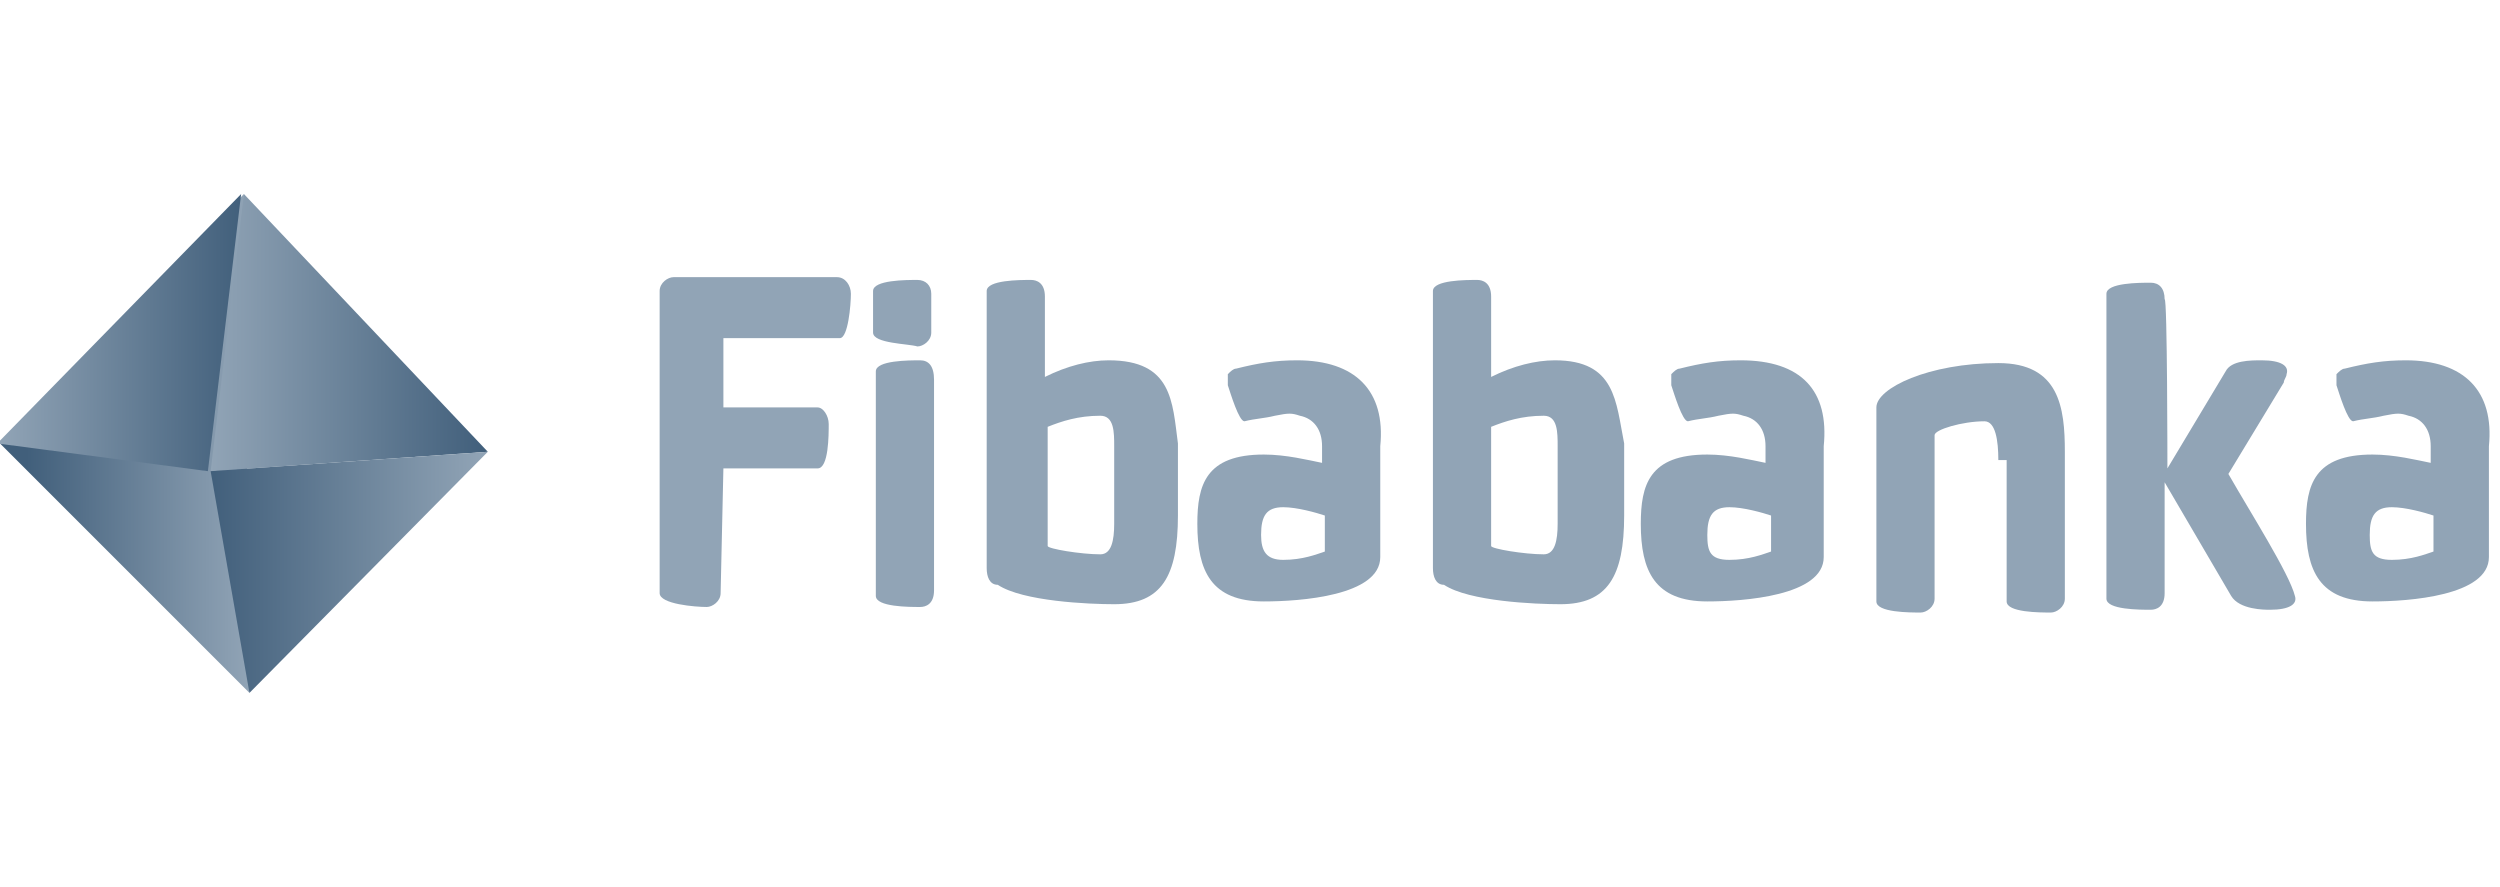 <svg xmlns="http://www.w3.org/2000/svg" xmlns:xlink="http://www.w3.org/1999/xlink" id="Layer_1" x="0px" y="0px" viewBox="0 0 90.2 32" xml:space="preserve"> <g> <g> <linearGradient id="Path_53_00000037650724029653087590000012177468001056519344_" gradientUnits="userSpaceOnUse" x1="-859.077" y1="-1604.211" x2="-859.906" y2="-1604.211" gradientTransform="matrix(9.7 0 0 -19 8342.009 -30464)"> <stop offset="0" style="stop-color:#91A4B6"></stop> <stop offset="1" style="stop-color:#415F7B"></stop> </linearGradient> <path id="Path_53" fill="url(#Path_53_00000037650724029653087590000012177468001056519344_)" d="M9,25l-9-9l8.8-9"></path> <linearGradient id="Path_54_00000034060580543897138380000016064073282788314030_" gradientUnits="userSpaceOnUse" x1="-856.051" y1="-1604.001" x2="-855.131" y2="-1604.001" gradientTransform="matrix(10.8 0 0 -10.6 9252.97 -16990.402)"> <stop offset="0" style="stop-color:#91A4B6"></stop> <stop offset="1" style="stop-color:#415F7B"></stop> </linearGradient> <path id="Path_54" fill="url(#Path_54_00000034060580543897138380000016064073282788314030_)" d="M8.8,7L7.6,17l10-0.7L8.8,7z"></path> <linearGradient id="Path_55_00000039092604216439981800000000593296765311638667_" gradientUnits="userSpaceOnUse" x1="-855.135" y1="-1603.874" x2="-856.055" y2="-1603.874" gradientTransform="matrix(10.8 0 0 -9.2 9252.97 -14734.999)"> <stop offset="0" style="stop-color:#91A4B6"></stop> <stop offset="1" style="stop-color:#415F7B"></stop> </linearGradient> <path id="Path_55" fill="url(#Path_55_00000039092604216439981800000000593296765311638667_)" d="M9,25l8.6-8.7L7.6,17"></path> <linearGradient id="Path_56_00000178200510752851317920000006149278336928877987_" gradientUnits="userSpaceOnUse" x1="-860.828" y1="-1604.001" x2="-859.908" y2="-1604.001" gradientTransform="matrix(9.5 0 0 -10.6 8177.871 -16990.402)"> <stop offset="0" style="stop-color:#91A4B6"></stop> <stop offset="1" style="stop-color:#415F7B"></stop> </linearGradient> <path id="Path_56" fill="url(#Path_56_00000178200510752851317920000006149278336928877987_)" d="M7.5,17L8.7,7l-8.8,9L7.5,17z"></path> </g> <g> <path fill-rule="evenodd" clip-rule="evenodd" fill="#91A4B6" d="M46.8,13c-0.8,0-1.4,0.1-2.2,0.3c-0.1,0-0.2,0.1-0.3,0.2 c0,0.2,0,0.3,0,0.4c0.1,0.3,0.4,1.3,0.6,1.3c0.4-0.1,0.7-0.1,1.1-0.2c0.5-0.1,0.6-0.1,0.9,0c0.5,0.1,0.8,0.5,0.8,1.1v0.6 c-0.5-0.1-1.3-0.3-2.1-0.3c-2.1,0-2.4,1.1-2.4,2.5c0,1.7,0.5,2.8,2.4,2.8c1.3,0,4.2-0.2,4.2-1.6v-4C50,14.1,48.9,13,46.8,13z M47.8,19.9c-0.3,0.1-0.8,0.3-1.5,0.3c-0.6,0-0.8-0.3-0.8-0.9c0-0.7,0.2-1,0.8-1c0.5,0,1.2,0.2,1.5,0.3V19.9z"></path> <path fill-rule="evenodd" clip-rule="evenodd" fill="#91A4B6" d="M40,13c-0.7,0-1.5,0.2-2.3,0.6v-2.9c0-0.5-0.3-0.6-0.5-0.6 c-0.4,0-1.6,0-1.6,0.4v10c0,0.3,0.1,0.6,0.4,0.6c0.9,0.6,3.3,0.7,4.2,0.7c1.7,0,2.3-1,2.3-3.2v-2.6C42.3,14.5,42.3,13,40,13z M40.2,18.9c0,0.6-0.1,1.1-0.5,1.1c-0.7,0-1.9-0.2-1.9-0.3v-4.3c0.5-0.2,1.1-0.4,1.9-0.4c0.5,0,0.5,0.6,0.5,1.1V18.9z"></path> <path fill-rule="evenodd" clip-rule="evenodd" fill="#91A4B6" d="M78.2,16.9l2.1-3.5c0.2-0.4,0.9-0.4,1.3-0.4c0.7,0,1,0.2,0.9,0.5 c0,0.1-0.1,0.2-0.1,0.3l-2,3.3c0.8,1.4,2.2,3.6,2.4,4.4c0.1,0.3-0.2,0.5-0.9,0.5c-0.2,0-1.1,0-1.4-0.5l-2.4-4.1v4 c0,0.5-0.3,0.6-0.5,0.6c-0.4,0-1.6,0-1.6-0.4v-11c0-0.4,1.2-0.4,1.6-0.4c0.3,0,0.5,0.2,0.5,0.6C78.2,10.7,78.2,16.9,78.2,16.9z"></path> <path fill-rule="evenodd" clip-rule="evenodd" fill="#91A4B6" d="M72.1,16.6c0-0.7-0.1-1.4-0.5-1.4c-0.8,0-1.8,0.3-1.8,0.5v5.9 c0,0.3-0.3,0.5-0.5,0.5c-0.4,0-1.6,0-1.6-0.4v-7c0-0.7,1.9-1.6,4.4-1.6c2.2,0,2.4,1.6,2.4,3.2v5.3c0,0.3-0.3,0.5-0.5,0.5 c-0.4,0-1.6,0-1.6-0.4V16.6z"></path> <path fill-rule="evenodd" clip-rule="evenodd" fill="#91A4B6" d="M31.5,12v-1.5c0-0.4,1.2-0.4,1.6-0.4c0.3,0,0.5,0.2,0.5,0.5V12 c0,0.3-0.3,0.5-0.5,0.5C32.8,12.4,31.5,12.4,31.5,12z"></path> <path fill-rule="evenodd" clip-rule="evenodd" fill="#91A4B6" d="M33.7,13.7v7.6c0,0.5-0.3,0.6-0.5,0.6c-0.4,0-1.6,0-1.6-0.4v-8.1 c0-0.4,1.2-0.4,1.6-0.4C33.5,13,33.7,13.2,33.7,13.7z"></path> <path fill-rule="evenodd" clip-rule="evenodd" fill="#91A4B6" d="M26,21.4c0,0.3-0.3,0.5-0.5,0.5c-0.4,0-1.7-0.1-1.7-0.5V10.5 c0-0.3,0.3-0.5,0.5-0.5h5.9c0.3,0,0.5,0.3,0.5,0.6c0,0.4-0.1,1.6-0.4,1.6h-4.2v2.5h3.4c0.2,0,0.4,0.3,0.4,0.6c0,0.4,0,1.6-0.4,1.6 h-3.4L26,21.4L26,21.4z"></path> <path fill-rule="evenodd" clip-rule="evenodd" fill="#91A4B6" d="M62.8,13c-0.8,0-1.4,0.1-2.2,0.3c-0.1,0-0.2,0.1-0.3,0.2 c0,0.2,0,0.3,0,0.4c0.1,0.3,0.4,1.3,0.6,1.3c0.4-0.1,0.7-0.1,1.1-0.2c0.5-0.1,0.6-0.1,0.9,0c0.5,0.1,0.8,0.5,0.8,1.1v0.6 c-0.5-0.1-1.3-0.3-2.1-0.3c-2.1,0-2.4,1.1-2.4,2.5c0,1.7,0.5,2.8,2.4,2.8c1.3,0,4.2-0.2,4.2-1.6v-4C66,14.1,65,13,62.8,13z M63.9,19.9c-0.3,0.1-0.8,0.3-1.5,0.3s-0.8-0.3-0.8-0.9c0-0.7,0.2-1,0.8-1c0.5,0,1.2,0.2,1.5,0.3V19.9z"></path> <path fill-rule="evenodd" clip-rule="evenodd" fill="#91A4B6" d="M56.1,13c-0.7,0-1.5,0.2-2.3,0.6v-2.9c0-0.5-0.3-0.6-0.5-0.6 c-0.4,0-1.6,0-1.6,0.4v10c0,0.3,0.1,0.6,0.4,0.6c0.9,0.6,3.3,0.7,4.2,0.7c1.7,0,2.3-1,2.3-3.2v-2.6C58.3,14.5,58.3,13,56.1,13z M56.2,18.9c0,0.6-0.1,1.1-0.5,1.1c-0.7,0-1.9-0.2-1.9-0.3v-4.3c0.5-0.2,1.1-0.4,1.9-0.4c0.5,0,0.5,0.6,0.5,1.1V18.9z"></path> <path fill-rule="evenodd" clip-rule="evenodd" fill="#91A4B6" d="M86.8,13c-0.8,0-1.4,0.1-2.2,0.3c-0.1,0-0.2,0.1-0.3,0.2 c0,0.2,0,0.3,0,0.4c0.1,0.3,0.4,1.3,0.6,1.3c0.4-0.1,0.7-0.1,1.1-0.2c0.5-0.1,0.6-0.1,0.9,0c0.5,0.1,0.8,0.5,0.8,1.1v0.6 c-0.5-0.1-1.3-0.3-2.1-0.3c-2.1,0-2.4,1.1-2.4,2.5c0,1.7,0.5,2.8,2.4,2.8c1.3,0,4.2-0.2,4.2-1.6v-4C90,14.1,88.9,13,86.8,13z M87.8,19.9c-0.3,0.1-0.8,0.3-1.5,0.3s-0.8-0.3-0.8-0.9c0-0.7,0.2-1,0.8-1c0.5,0,1.2,0.2,1.5,0.3V19.9z"></path> </g> </g> </svg>